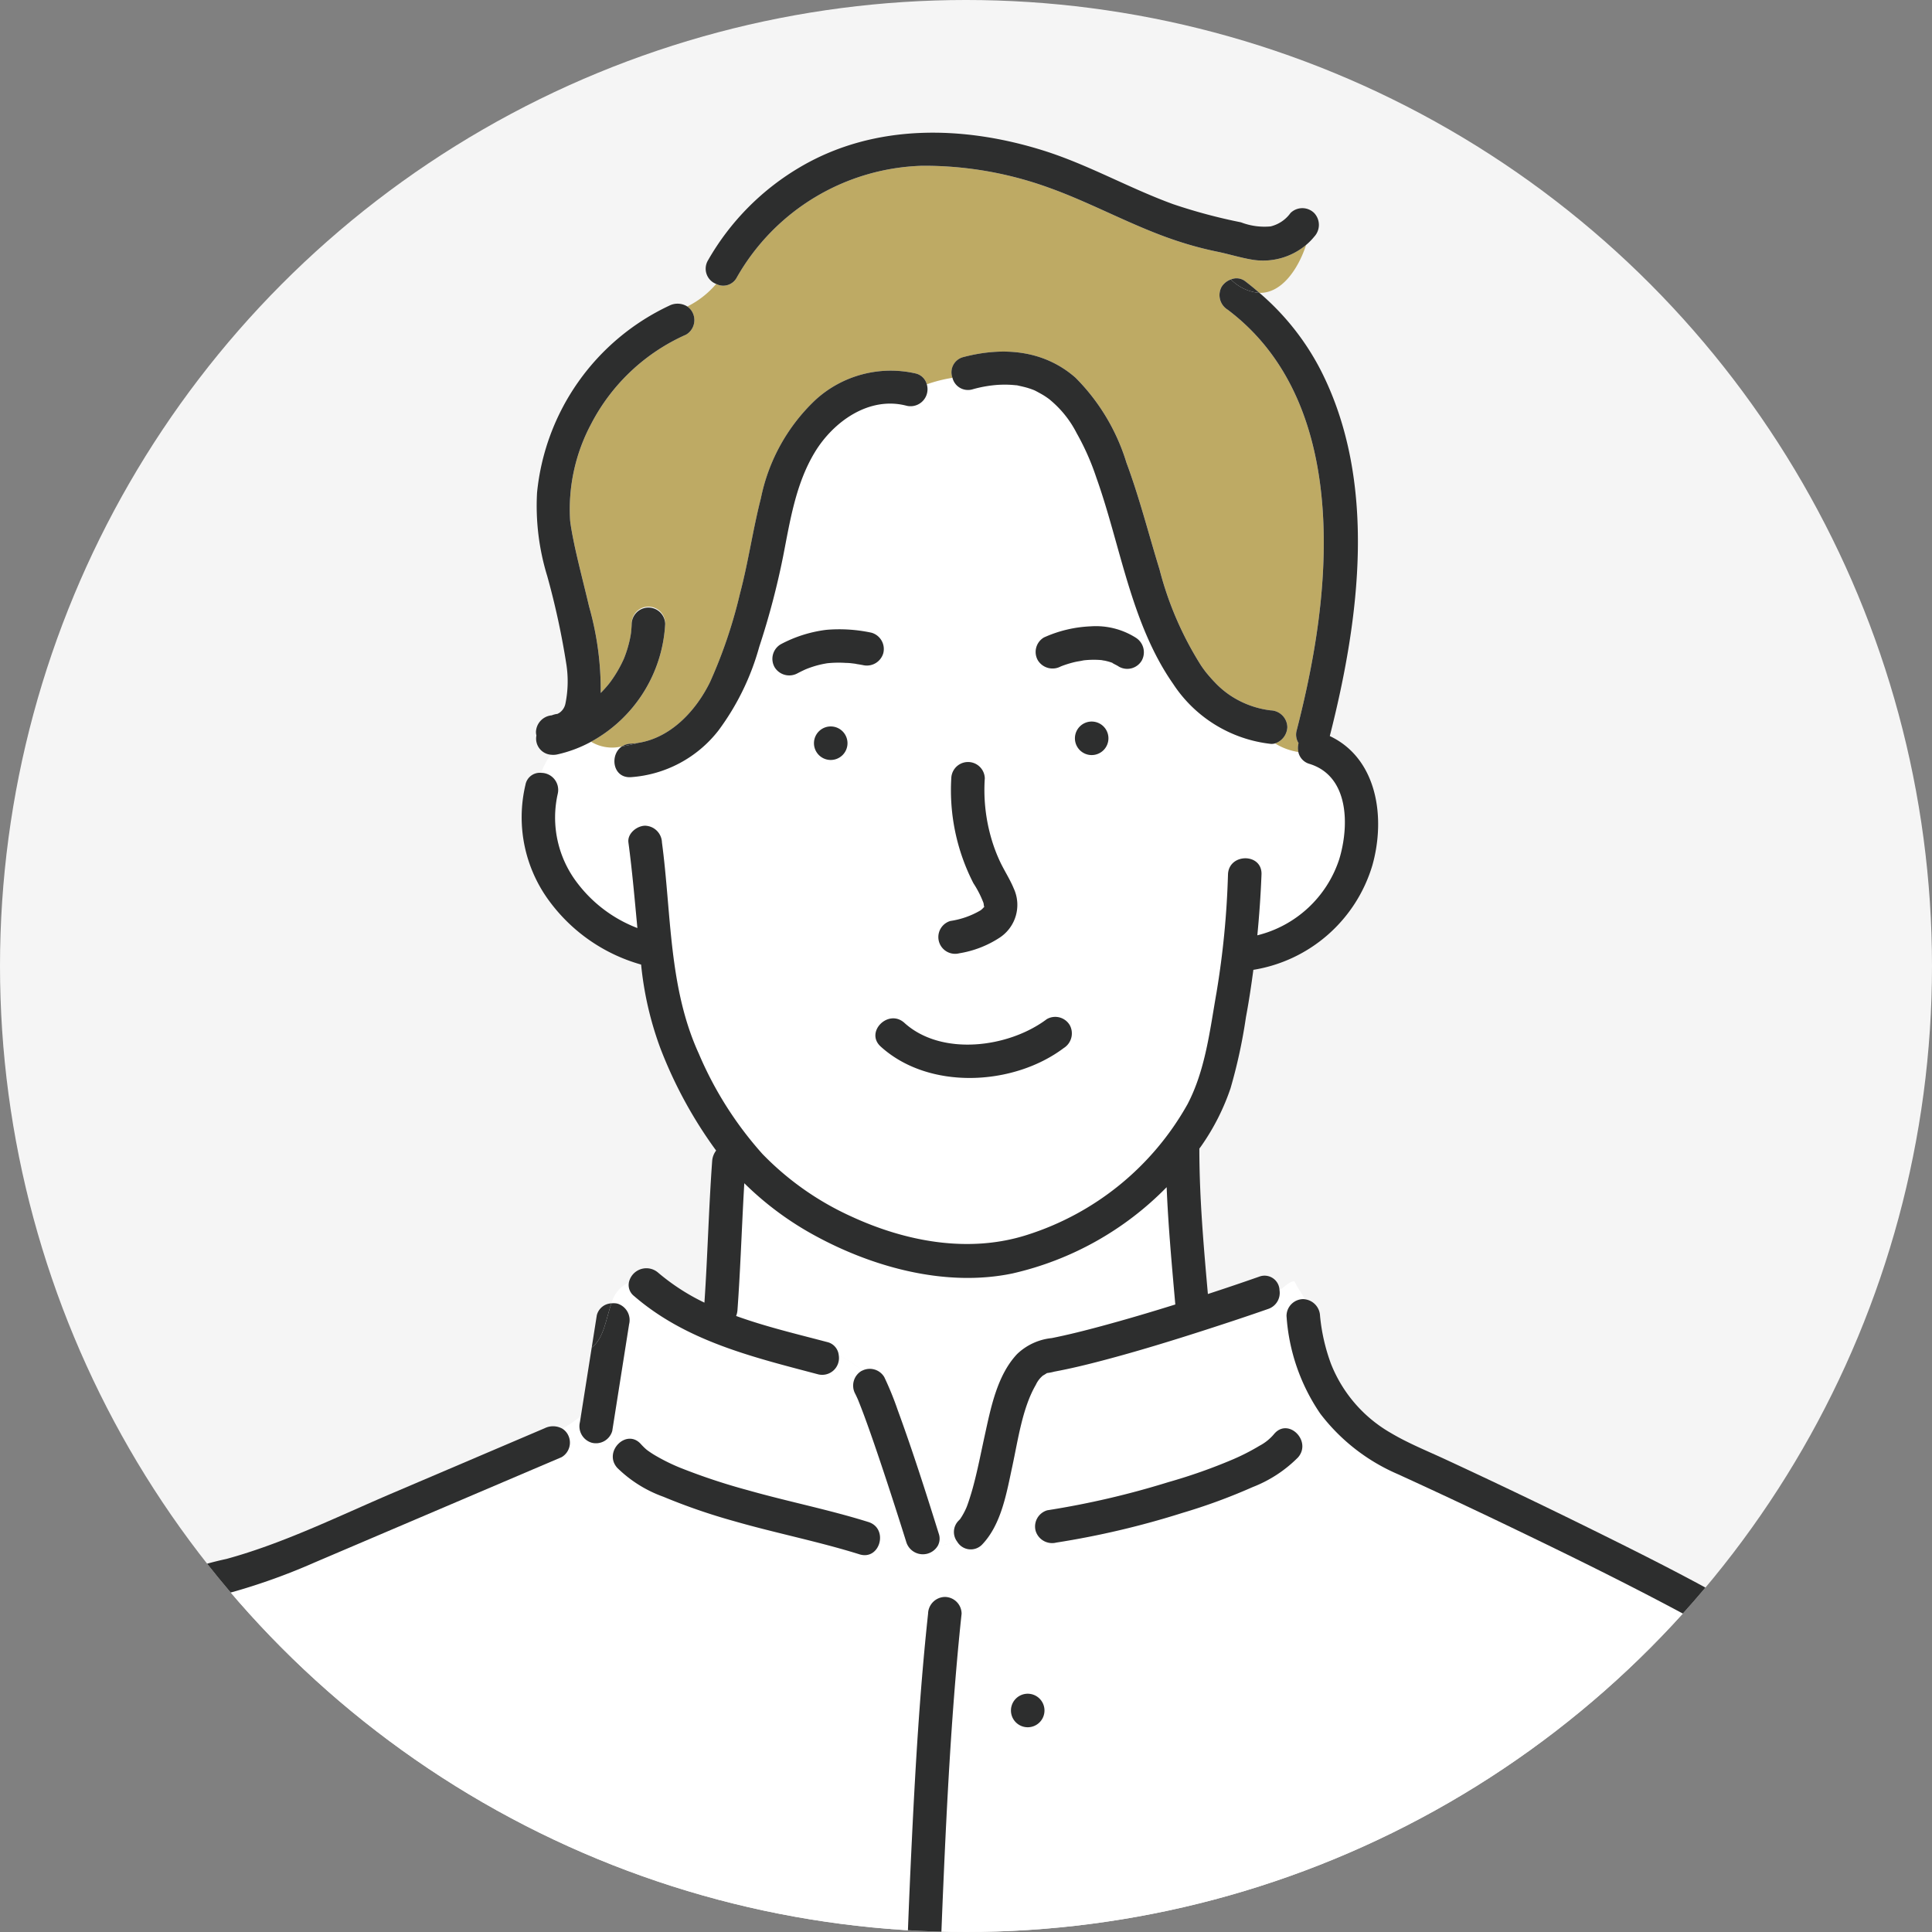 <svg id="レイヤー_1" data-name="レイヤー 1" xmlns="http://www.w3.org/2000/svg" xmlns:xlink="http://www.w3.org/1999/xlink" width="150" height="150" viewBox="0 0 150 150">
  <rect x="0" y="0" width="150" height="150" fill="#808080" stroke="none"/>
  <defs>
    <style>
      .cls-1, .cls-8 {
        fill: none;
      }

      .cls-2 {
        fill: #f5f5f5;
      }

      .cls-3 {
        clip-path: url(#clip-path);
      }

      .cls-4 {
        fill: #fcd674;
      }

      .cls-5 {
        fill: #fff;
      }

      .cls-6 {
        fill: #beaa64;
      }

      .cls-7 {
        fill: #2d2e2e;
      }

      .cls-8 {
        stroke: #2d2e2e;
        stroke-linecap: round;
        stroke-linejoin: round;
        stroke-width: 4px;
      }
    </style>
    <clipPath id="clip-path">
      <circle class="cls-1" cx="75" cy="75" r="75"/>
    </clipPath>
  </defs>
  <g id="レイヤー_2" data-name="レイヤー 2">
    <g id="contents">
      <circle class="cls-2" cx="75" cy="75" r="75"/>
      <g class="cls-3">
        <g>
          <path class="cls-4" d="M80.262,30.282c.217.1.056.021.003.001Z"/>
          <path class="cls-4" d="M84.123,51.273l-.036.004C83.945,51.291,84.044,51.284,84.123,51.273Z"/>
          <path class="cls-4" d="M50.214,112.565l.008.005C50.156,112.522,50.146,112.515,50.214,112.565Z"/>
          <path class="cls-4" d="M81.346,106.574a.518.518,0,0,0-.047.025A.194.194,0,0,1,81.346,106.574Z"/>
          <path class="cls-4" d="M66.599,108.64l.022.051.03.067C66.633,108.719,66.616,108.68,66.599,108.64Z"/>
          <path class="cls-4" d="M66.594,108.63l.005.01Z"/>
          <path class="cls-4" d="M85.56,51.257c.033.007.066.013.099.019a.543.543,0,0,0-.088-.018Z"/>
          <path class="cls-4" d="M86.271,51.418a.314.314,0,0,0,.05.029h0C86.306,51.437,86.286,51.43,86.271,51.418Z"/>
          <path class="cls-4" d="M85.512,51.248l.027.007.021.002C85.544,51.254,85.528,51.253,85.512,51.248Z"/>
          <path class="cls-4" d="M86.329,51.45l-.007-.002.019.011C86.415,51.493,86.481,51.503,86.329,51.45Z"/>
          <path class="cls-5" d="M74.429,118.06a1.348,1.348,0,0,1,.105-.104c.006-.01.015-.025.032-.05.043-.064.085-.129.126-.195a5.459,5.459,0,0,0,.346-.673c.112-.259.359-1.036.49-1.515.369-1.347.631-2.722.931-4.085.47-2.137.957-4.661,2.511-6.312a4.542,4.542,0,0,1,2.686-1.238c1.301-.26,2.589-.587,3.87-.933,1.919-.518,3.827-1.083,5.726-1.677-.266-3.022-.549-6.067-.672-9.108a24.295,24.295,0,0,1-11.966,6.697c-5.165,1.079-10.825-.465-15.368-2.952a24.298,24.298,0,0,1-5.456-4.054c-.195,3.285-.291,6.577-.531,9.859a1.568,1.568,0,0,1-.103.449c2.298.833,4.717,1.403,7.056,2.021a1.163,1.163,0,0,1,.911,1.034,9.19,9.19,0,0,1,1.834,1.184,1.307,1.307,0,0,1,1.696.504,24.107,24.107,0,0,1,1.036,2.54c1.163,3.172,2.191,6.398,3.197,9.622a1.163,1.163,0,0,1-.069.926,8.329,8.329,0,0,0,1.5-.311A1.242,1.242,0,0,1,74.429,118.06Z"/>
          <path class="cls-5" d="M69.555,210.924c-.064-2.307.011-4.63.015-6.934q.015-8.381.099-16.762.109-10.822.35-21.643c.171-7.343.396-14.686.745-22.024.29-6.098.638-12.203,1.293-18.275a1.33,1.33,0,0,1,1.301-1.301,1.309,1.309,0,0,1,1.301,1.301q-.105.976-.199,1.952c-.604,6.286-.937,12.599-1.211,18.907-.322,7.396-.531,14.796-.688,22.197q-.226,10.642-.312,21.286-.07,7.94-.079,15.88-.003,2.707.005,5.415h54.3c.223-3.577.369-7.158.489-10.74.282-8.394.425-16.792.546-25.189.107-7.42.177-14.84.293-22.259a1.301,1.301,0,0,1,2.601,0q-.091,5.814-.154,11.629c-.104,8.399-.212,16.798-.397,25.195-.157,7.122-.333,14.252-.781,21.364h20.088c-.061-5.95.016-11.903-.05-17.854-.124-11.068-.382-22.139-.967-33.194q-.219-4.124-.515-8.244c-.195-2.669-.303-5.4-.766-8.038a19.576,19.576,0,0,0-2.945-7.577,29.719,29.719,0,0,0-4.859-5.322c-.398-.362-.793-.731-1.204-1.077-.063-.053-.127-.103-.191-.154-.032-.022-.202-.152-.247-.184-.581-.42-1.185-.807-1.794-1.183-1.658-1.023-3.368-1.963-5.085-2.882-4.167-2.23-8.409-4.32-12.668-6.369q-4.656-2.241-9.352-4.395a15.028,15.028,0,0,1-6.009-4.689,15.199,15.199,0,0,1-2.623-7.596,1.31,1.31,0,0,1,1.301-1.301,1.28,1.28,0,0,1,.144.015c-.281-.468-.599-.936-.833-1.404-.386,0-.771.456-1.157.692a1.311,1.311,0,0,1-.878,1.456c-1.588.556-3.185,1.084-4.786,1.601-2.665.86-5.343,1.685-8.052,2.398-1.244.328-2.496.633-3.762.868a3.814,3.814,0,0,1-.567.111c-.117.068-.342.222-.284.165a2.02,2.02,0,0,0-.59.75c-1.043,1.793-1.377,4.256-1.834,6.369-.438,2.024-.839,4.453-2.32,6.015a1.224,1.224,0,0,1-1.951-.208,8.329,8.329,0,0,1-1.5.311,1.347,1.347,0,0,1-2.439-.234q-.192-.615-.387-1.228c-.604-1.902-1.22-3.8-1.862-5.69-.331-.974-.668-1.947-1.025-2.912q-.214-.578-.443-1.15c-.014-.036-.028-.068-.039-.096-.021-.047-.031-.071-.027-.062-.01-.024-.02-.047-.031-.071-.051-.111-.102-.222-.157-.332a1.326,1.326,0,0,1,.467-1.779c.026-.015.056-.024.083-.037a9.19,9.19,0,0,0-1.834-1.184,1.302,1.302,0,0,1-1.602,1.474c-5.065-1.339-10.227-2.568-14.29-6.079A1.082,1.082,0,0,1,48.827,99.57a2.439,2.439,0,0,0-1.353,1.622,1.411,1.411,0,0,1,.462.021,1.334,1.334,0,0,1,.908,1.6q-.654,4.145-1.309,8.29a1.316,1.316,0,0,1-1.6.908,1.334,1.334,0,0,1-.908-1.6l.076-.48a9.934,9.934,0,0,1-1.434.997,1.235,1.235,0,0,1,.404.423,1.308,1.308,0,0,1-.467,1.779q-2.255.962-4.511,1.923-7.318,3.12-14.635,6.24a48.556,48.556,0,0,1-6.288,2.277c-3.221.878-7.125,1.621-8.152,5.293a1.32,1.32,0,0,1-2.524-.042s-3.67,6.744-4.97,18.449S-.943,210.924-.943,210.924Zm-2.827-90.248c-3.208-1.003-6.525-1.65-9.755-2.582a47.213,47.213,0,0,1-5.474-1.889,9.852,9.852,0,0,1-3.578-2.245c-1.109-1.248.725-3.093,1.839-1.839.096.108.197.208.301.308q.083.076.17.148a7.35,7.35,0,0,0,.716.468,14.99,14.99,0,0,0,1.88.919,48.198,48.198,0,0,0,5.234,1.736c3.101.879,6.281,1.506,9.358,2.468C69.014,118.667,68.329,121.177,66.728,120.676ZM144.857,157.063a1.31,1.31,0,0,1,1.839,0,1.339,1.339,0,0,1,0,1.839L132.365,176.567a1.31,1.31,0,0,1-1.839,0,1.339,1.339,0,0,1,0-1.839Q137.691,165.896,144.857,157.063Zm-68.91,43.847a1.301,1.301,0,1,1,1.256-1.256A1.301,1.301,0,0,1,75.947,200.91Zm1.454-33.403a1.301,1.301,0,1,1,1.301-1.301,1.301,1.301,0,0,1-1.301,1.301ZM79.836,134.103a1.301,1.301,0,1,1,1.256-1.256A1.301,1.301,0,0,1,79.836,134.103Zm37.1,19.425c1.628-.036,3.46.121,4.696,1.312,1.477,1.424,1.32,3.491,1.146,5.358q-.613,6.582-1.227,13.163l-.628,6.742a19.079,19.079,0,0,1-1.054,5.631c-1.396,3.358-4.674,4.726-8.078,5.127a32.066,32.066,0,0,1-9.683-.335c-3.247-.635-6.234-2.344-7.547-5.509a15.425,15.425,0,0,1-.948-5.497c-.064-2.164-.066-4.332-.096-6.497q-.093-6.718-.186-13.436a1.301,1.301,0,0,1,2.601,0q.095,6.878.19,13.755c.031,2.235.013,4.477.111,6.709a9.576,9.576,0,0,0,1.331,5.099c1.537,2.238,4.534,2.891,7.067,3.122a26.197,26.197,0,0,0,8.734-.319,6.295,6.295,0,0,0,3.345-1.914,8.23,8.23,0,0,0,1.476-4.503c.425-4.004.751-8.02,1.125-12.029q.284-3.05.569-6.1.15-1.605.299-3.211a10.918,10.918,0,0,0,.106-2.468c-.204-1.471-1.665-1.602-2.893-1.606-1.334-.004-2.672.068-4.006.088-6.092.091-12.189-.007-18.279.192-1.677.055-1.67-2.547,0-2.601C102.377,153.565,109.66,153.689,116.936,153.528Zm-16.158-40.376a10.118,10.118,0,0,1-3.531,2.305,45.059,45.059,0,0,1-5.447,2.002,66.376,66.376,0,0,1-9.793,2.304,1.335,1.335,0,0,1-1.6-.908,1.309,1.309,0,0,1,.908-1.6,66.204,66.204,0,0,0,9.396-2.185,42.132,42.132,0,0,0,5.062-1.788,16.825,16.825,0,0,0,2.006-1.031,3.746,3.746,0,0,0,1.159-.94C100.039,110.047,101.871,111.894,100.778,113.153Z"/>
          <path class="cls-5" d="M98.647,57.753a10.438,10.438,0,0,1-7.567-4.66c-3.282-4.699-4.074-10.745-5.971-16.043a19.436,19.436,0,0,0-1.517-3.42,8.163,8.163,0,0,0-1.971-2.503c-.061-.054-.124-.106-.188-.157l-.004-.003c-.1-.072-.2-.142-.303-.209-.222-.145-.454-.265-.686-.391-.058-.032-.12-.058-.18-.085-.133-.051-.267-.099-.402-.142-.247-.078-.499-.134-.752-.19-.107-.024-.145-.034-.159-.039a.577.577,0,0,1-.123-.006c-.139-.013-.277-.025-.417-.031a8.668,8.668,0,0,0-.941.008,9.62,9.62,0,0,0-1.969.349,1.24,1.24,0,0,1-1.534-.848l-.013-.05a11.127,11.127,0,0,0-1.994.503,1.319,1.319,0,0,1-1.57,1.666c-2.912-.769-5.707,1.245-7.146,3.647-1.464,2.444-1.894,5.272-2.433,8.021a60.368,60.368,0,0,1-1.862,7.06,19.615,19.615,0,0,1-3.161,6.481A9.439,9.439,0,0,1,48.955,60.34c-1.413.063-1.624-1.77-.658-2.394a3.184,3.184,0,0,1-2.409-.357,10.019,10.019,0,0,1-2.625.985,1.472,1.472,0,0,1-.49.022,4.744,4.744,0,0,0-.748,1.408,1.324,1.324,0,0,1,1.28,1.616,8.351,8.351,0,0,0,1.559,6.989,10.6,10.6,0,0,0,4.623,3.444c-.209-2.217-.4-4.434-.696-6.644-.094-.701.67-1.301,1.301-1.301a1.344,1.344,0,0,1,1.301,1.301c.739,5.513.509,11.258,2.862,16.396a28.146,28.146,0,0,0,4.943,7.79,22.561,22.561,0,0,0,6.895,4.849c4.227,1.956,9.122,2.876,13.632,1.437A21.85,21.85,0,0,0,92.193,85.74c1.396-2.656,1.743-5.775,2.259-8.695a67.061,67.061,0,0,0,.888-9.153c.063-1.671,2.665-1.674,2.601,0-.06,1.585-.173,3.158-.323,4.726a8.945,8.945,0,0,0,6.361-5.913c.779-2.565.791-6.434-2.305-7.396a1.222,1.222,0,0,1-.872-.924,4.775,4.775,0,0,1-1.806-.666A.932.932,0,0,1,98.647,57.753ZM73.79,71.504a6.486,6.486,0,0,0,2.347-.829,1.603,1.603,0,0,0,.249-.237c.052-.063.034.074.056-.107-.03.257-.064-.147-.083-.223a7.95,7.95,0,0,0-.784-1.534,15.805,15.805,0,0,1-1.718-8.146,1.301,1.301,0,0,1,2.601,0,13.458,13.458,0,0,0,.461,4.509,12.311,12.311,0,0,0,.756,2.031c.329.679.742,1.312,1.03,2.011a3.043,3.043,0,0,1-1.105,3.827,8.064,8.064,0,0,1-3.119,1.206,1.301,1.301,0,0,1-.692-2.508ZM64.543,59.003a1.301,1.301,0,1,1,1.255-1.255A1.301,1.301,0,0,1,64.543,59.003Zm2.432-7.37c-.141-.026-.283-.05-.425-.073-.069-.011-.518-.106-.167-.027a4.676,4.676,0,0,0-.737-.069,8.449,8.449,0,0,0-1.394.026l-.041.004-.02.004c-.12.023-.241.042-.36.068a7.417,7.417,0,0,0-.723.194c-.2.065-.401.136-.594.22-.072.034-.18.084-.207.097-.129.062-.257.127-.384.193a1.33,1.33,0,0,1-1.779-.467A1.311,1.311,0,0,1,60.61,50.026a10.149,10.149,0,0,1,3.551-1.125,11.9,11.9,0,0,1,3.505.225,1.317,1.317,0,0,1,.908,1.6A1.33,1.33,0,0,1,66.975,51.633ZM82.588,81.37C78.671,84.316,72.12,84.654,68.376,81.254c-1.242-1.128.602-2.962,1.839-1.839,2.868,2.605,8.081,1.949,11.059-.291a1.31,1.31,0,0,1,1.779.467A1.342,1.342,0,0,1,82.588,81.37Zm2.215-22.747a1.301,1.301,0,0,1,0-2.601,1.324,1.324,0,0,1,1.006,1.563A1.371,1.371,0,0,1,84.802,58.623Zm3.843-7.335a1.307,1.307,0,0,1-1.779.467c-.16-.113-.363-.189-.525-.296l-.02-.011c-.047-.017-.094-.032-.142-.047q-.172-.053-.347-.092c-.057-.013-.115-.023-.173-.032.063.018.077.033-.12-.02-.045-.004-.089-.008-.134-.012a6.634,6.634,0,0,0-.719-.013q-.193.007-.385.024c-.055.005-.11.011-.166.017-.219.053-.45.076-.67.128q-.363.086-.718.203-.152.051-.301.107c-.06.023-.121.051-.182.072.018-.006.059-.023.096-.039a1.339,1.339,0,0,1-1.775-.468,1.305,1.305,0,0,1,.467-1.779A9.772,9.772,0,0,1,84.686,48.63a5.788,5.788,0,0,1,3.493.879A1.335,1.335,0,0,1,88.646,51.288Z"/>
          <path class="cls-6" d="M101.407,19.015a5.185,5.185,0,0,1-4.165,1.151c-.925-.151-1.844-.443-2.766-.631a27.295,27.295,0,0,1-3.061-.82c-3.449-1.134-6.613-2.944-10.025-4.158a28.364,28.364,0,0,0-9.794-1.685,17.13,17.13,0,0,0-14.391,8.67,1.188,1.188,0,0,1-1.603.504,7.062,7.062,0,0,1-2.239,1.751,1.252,1.252,0,0,1,.373.404A1.311,1.311,0,0,1,53.27,25.98a15.262,15.262,0,0,0-7.357,6.907,14.053,14.053,0,0,0-1.645,7.542c.012.11.05.385.098.665.044.26.093.519.145.777.105.528.224,1.053.346,1.577.285,1.22.598,2.433.885,3.653a23.701,23.701,0,0,1,.9,6.701c.176-.179.347-.364.509-.555.067-.08.133-.161.198-.243.019-.029.136-.187.138-.19q.218-.308.412-.632.177-.296.334-.605.085-.168.164-.339c.019-.04.037-.081.055-.122l.011-.029a9.367,9.367,0,0,0,.425-1.375q.041-.183.074-.368c.002-.011.023-.163.033-.22.025-.227.043-.454.051-.683a1.301,1.301,0,1,1,2.601-.007V48.441a11.086,11.086,0,0,1-5.757,9.148,3.184,3.184,0,0,0,2.409.357,1.296,1.296,0,0,1,.658-.207,5.491,5.491,0,0,0,.593-.062c.562-.152,1.093-.327,1.526-.471-.433.144-.965.319-1.526.471,2.539-.392,4.503-2.507,5.59-4.743a37.817,37.817,0,0,0,2.31-6.831c.653-2.456,1-4.973,1.631-7.431a14.438,14.438,0,0,1,4.226-7.616,8.667,8.667,0,0,1,7.774-2.063,1.164,1.164,0,0,1,.878.843,11.128,11.128,0,0,1,1.994-.503,1.217,1.217,0,0,1,.856-1.611c3.072-.808,6.234-.555,8.694,1.6a15.906,15.906,0,0,1,3.956,6.595c1.01,2.714,1.718,5.528,2.571,8.293a26.08,26.08,0,0,0,3.229,7.469q.156.228.322.449l.01.013c.04.051.081.103.123.153.192.229.387.454.595.668a6.959,6.959,0,0,0,1.216,1.035,7.223,7.223,0,0,0,3.126,1.156A1.331,1.331,0,0,1,99.948,56.452a1.383,1.383,0,0,1-.952,1.266,4.775,4.775,0,0,0,1.806.666,1.468,1.468,0,0,1,.016-.691,1.218,1.218,0,0,1-.143-.994c.569-2.211,1.057-4.443,1.424-6.697,1.453-8.94,1.137-19.996-6.785-25.959a1.332,1.332,0,0,1-.467-1.779,1.387,1.387,0,0,1,.721-.569c-.091-.082-.182-.163-.274-.256.092.092.183.174.274.256a1.11,1.11,0,0,1,1.058.102c.398.3.781.616,1.156.94C99.528,22.779,100.804,20.857,101.407,19.015Z"/>
          <path class="cls-4" d="M81.013,106.766c.017-.015.026-.023.045-.039C81.035,106.745,81.021,106.758,81.013,106.766Z"/>
          <path class="cls-7" d="M81.013,106.766c.017-.015.026-.023.045-.039C81.035,106.745,81.021,106.758,81.013,106.766Z"/>
          <path class="cls-7" d="M96.627,21.798a1.11,1.11,0,0,0-1.058-.102,3.491,3.491,0,0,0,2.215,1.043C97.408,22.414,97.025,22.098,96.627,21.798Z"/>
          <path class="cls-7" d="M103.245,57.147c2.323-9.123,3.73-19.785-.741-28.476a19.821,19.821,0,0,0-4.72-5.932,3.491,3.491,0,0,1-2.215-1.043,1.387,1.387,0,0,0-.721.569,1.332,1.332,0,0,0,.467,1.779c7.923,5.963,8.239,17.019,6.785,25.959-.366,2.254-.855,4.486-1.424,6.697a1.218,1.218,0,0,0,.143.994,1.469,1.469,0,0,0-.016.691,9.925,9.925,0,0,0,1.645.122,9.925,9.925,0,0,1-1.645-.122,1.222,1.222,0,0,0,.872.924c3.096.962,3.084,4.831,2.305,7.396a8.945,8.945,0,0,1-6.361,5.913c.15-1.568.263-3.141.323-4.726.063-1.674-2.538-1.671-2.601,0a67.062,67.062,0,0,1-.888,9.153c-.515,2.92-.863,6.039-2.259,8.695a21.85,21.85,0,0,1-12.468,10.143c-4.511,1.439-9.406.518-13.632-1.437a22.56,22.56,0,0,1-6.895-4.849A28.146,28.146,0,0,1,54.255,81.806c-2.353-5.138-2.123-10.883-2.862-16.396A1.344,1.344,0,0,0,50.092,64.109c-.63,0-1.395.599-1.301,1.301.296,2.209.487,4.427.696,6.644a10.6,10.6,0,0,1-4.623-3.444,8.351,8.351,0,0,1-1.559-6.989,1.324,1.324,0,0,0-1.28-1.616,1.911,1.911,0,0,0-.055.454,1.911,1.911,0,0,1,.055-.454,1.131,1.131,0,0,0-1.228.925,10.931,10.931,0,0,0,1.912,9.111,13.33,13.33,0,0,0,7.067,4.848,25.983,25.983,0,0,0,1.491,6.485,34.154,34.154,0,0,0,4.333,7.955,1.498,1.498,0,0,0-.307.81c-.267,3.662-.353,7.335-.601,10.998a16.743,16.743,0,0,1-3.624-2.353,1.388,1.388,0,0,0-2.242.788,3.013,3.013,0,0,1,1.597-.095,3.013,3.013,0,0,0-1.597.095,1.082,1.082,0,0,0,.402,1.051c4.063,3.511,9.225,4.74,14.29,6.079a1.302,1.302,0,0,0,1.602-1.474,5.433,5.433,0,0,0-2.342-.549,5.433,5.433,0,0,1,2.342.549,1.164,1.164,0,0,0-.911-1.034c-2.339-.618-4.758-1.189-7.056-2.021a1.568,1.568,0,0,0,.103-.449c.239-3.283.336-6.574.531-9.859A24.298,24.298,0,0,0,63.245,95.917c4.543,2.486,10.203,4.03,15.368,2.952a24.295,24.295,0,0,0,11.966-6.697c.123,3.041.407,6.086.672,9.108-1.899.594-3.807,1.159-5.726,1.677-1.281.346-2.569.673-3.87.933a4.542,4.542,0,0,0-2.686,1.238c-1.554,1.651-2.041,4.175-2.511,6.312-.3,1.363-.561,2.738-.931,4.085-.131.479-.378,1.255-.49,1.515a5.459,5.459,0,0,1-.346.673c-.04.066-.082.131-.126.195-.017.025-.026.04-.032.05a1.345,1.345,0,0,0-.105.104,1.242,1.242,0,0,0-.112,1.632,1.27,1.27,0,0,0,.818-1.358,1.27,1.27,0,0,1-.818,1.358,1.224,1.224,0,0,0,1.951.208c1.481-1.562,1.882-3.99,2.32-6.015.457-2.113.791-4.576,1.834-6.369a2.02,2.02,0,0,1,.59-.75c.009-.008.023-.021.045-.039-.022.018-.036.031-.045.039-.058.057.166-.097.284-.165a3.815,3.815,0,0,0,.567-.111c1.265-.235,2.517-.54,3.762-.868,2.708-.713,5.387-1.537,8.052-2.398,1.601-.517,3.198-1.045,4.786-1.601a1.311,1.311,0,0,0,.878-1.456.574.574,0,0,1-.794-.042.574.574,0,0,0,.794.042,1.16,1.16,0,0,0-1.569-1.052q-1.987.696-3.991,1.35c-.332-3.749-.665-7.529-.662-11.29.044-.061.091-.12.134-.182a17.717,17.717,0,0,0,2.286-4.499,41.144,41.144,0,0,0,1.198-5.53c.23-1.221.412-2.444.575-3.668a11.566,11.566,0,0,0,9.24-8.117C107.6,63.46,106.924,58.883,103.245,57.147ZM81.299,106.599a.518.518,0,0,1,.047-.025A.518.518,0,0,0,81.299,106.599Z"/>
          <path class="cls-7" d="M102.033,16.539a1.309,1.309,0,0,0-1.839,0,2.679,2.679,0,0,1-1.545,1.039,5.08,5.08,0,0,1-2.299-.317,42.257,42.257,0,0,1-5.24-1.4c-3.423-1.24-6.604-3.073-10.082-4.167C74.832,9.746,67.98,9.577,62.233,12.908a19.753,19.753,0,0,0-7.273,7.32,1.265,1.265,0,0,0,.643,1.817,4.171,4.171,0,0,0,.674-1.256,4.171,4.171,0,0,1-.674,1.256,1.188,1.188,0,0,0,1.603-.504,17.13,17.13,0,0,1,14.391-8.67,28.364,28.364,0,0,1,9.794,1.685c3.412,1.214,6.575,3.024,10.025,4.158a27.295,27.295,0,0,0,3.061.82c.922.188,1.841.48,2.766.631a5.185,5.185,0,0,0,4.165-1.151,7.191,7.191,0,0,0,.39-2.127,7.191,7.191,0,0,1-.39,2.127,4.593,4.593,0,0,0,.626-.636A1.342,1.342,0,0,0,102.033,16.539Z"/>
          <path class="cls-7" d="M84.802,56.022A1.301,1.301,0,1,0,86.058,57.277,1.301,1.301,0,0,0,84.802,56.022Z"/>
          <path class="cls-7" d="M64.543,56.402a1.301,1.301,0,1,0,1.255,1.255A1.301,1.301,0,0,0,64.543,56.402Z"/>
          <path class="cls-7" d="M76.386,70.438a1.604,1.604,0,0,1-.249.237,6.486,6.486,0,0,1-2.347.829,1.301,1.301,0,0,0,.692,2.508,8.064,8.064,0,0,0,3.119-1.206,3.043,3.043,0,0,0,1.105-3.827c-.288-.699-.701-1.332-1.03-2.011a12.311,12.311,0,0,1-.756-2.031,13.458,13.458,0,0,1-.461-4.509,1.301,1.301,0,0,0-2.601,0,15.805,15.805,0,0,0,1.718,8.146,7.951,7.951,0,0,1,.784,1.534c.019.076.052.48.083.223C76.42,70.512,76.439,70.375,76.386,70.438Z"/>
          <path class="cls-7" d="M82.588,81.37a1.342,1.342,0,0,0,.467-1.779,1.31,1.31,0,0,0-1.779-.467c-2.978,2.24-8.191,2.896-11.059.291-1.237-1.123-3.082.711-1.839,1.839C72.12,84.654,78.671,84.316,82.588,81.37Z"/>
          <path class="cls-7" d="M100.778,113.153c1.094-1.258-.739-3.106-1.839-1.839a3.746,3.746,0,0,1-1.159.94,16.827,16.827,0,0,1-2.006,1.031,42.132,42.132,0,0,1-5.062,1.788,66.201,66.201,0,0,1-9.396,2.185,1.309,1.309,0,0,0-.908,1.6,1.335,1.335,0,0,0,1.6.908,66.375,66.375,0,0,0,9.793-2.304,45.06,45.06,0,0,0,5.447-2.002A10.118,10.118,0,0,0,100.778,113.153Z"/>
          <path class="cls-7" d="M151.745,196.504c-.089-10.828-.307-21.658-.797-32.476-.248-5.471-.563-10.94-1.037-16.396a32.432,32.432,0,0,0-1.599-8.684,22.022,22.022,0,0,0-4.044-6.714,34.008,34.008,0,0,0-8.663-7.18c-3.883-2.263-7.912-4.281-11.94-6.271q-5.679-2.805-11.426-5.469c-1.415-.658-2.892-1.25-4.235-2.047a10.737,10.737,0,0,1-4.656-5.352,14.632,14.632,0,0,1-.86-3.751,1.35,1.35,0,0,0-1.157-1.286,2.553,2.553,0,0,1,.468,2.498,2.553,2.553,0,0,0-.468-2.498,1.282,1.282,0,0,0-.144-.015,1.31,1.31,0,0,0-1.301,1.301,15.199,15.199,0,0,0,2.623,7.596,15.028,15.028,0,0,0,6.009,4.689q4.699,2.149,9.352,4.395c4.258,2.049,8.501,4.139,12.668,6.369,1.717.919,3.427,1.859,5.085,2.882.61.376,1.214.763,1.794,1.183.045.033.215.162.247.184.064.051.128.102.191.154.411.347.806.715,1.204,1.077a29.719,29.719,0,0,1,4.859,5.322,19.576,19.576,0,0,1,2.945,7.577c.462,2.638.57,5.369.766,8.038q.302,4.119.515,8.244c.586,11.054.844,22.126.967,33.194.066,5.951-.011,11.904.05,17.854h2.606C151.802,206.118,151.784,201.31,151.745,196.504Z"/>
          <path class="cls-7" d="M45.941,104.619q-.419,2.656-.839,5.312c.258-.214.514-.446.77-.702-.256.256-.513.487-.77.702l-.076.48a1.334,1.334,0,0,0,.908,1.6,1.316,1.316,0,0,0,1.6-.908q.655-4.145,1.309-8.29a1.334,1.334,0,0,0-.908-1.6,1.411,1.411,0,0,0-.462-.021C47.037,102.409,46.89,103.916,45.941,104.619Z"/>
          <path class="cls-7" d="M46.335,102.121l-.394,2.498c.95-.704,1.096-2.21,1.533-3.427A1.216,1.216,0,0,0,46.335,102.121Z"/>
          <path class="cls-7" d="M66.594,108.63c-.004-.009.006.015.027.062l-.022-.051Z"/>
          <path class="cls-7" d="M72.886,119.076c-1.006-3.225-2.034-6.45-3.197-9.622a24.103,24.103,0,0,0-1.036-2.54,1.307,1.307,0,0,0-1.696-.504,30.242,30.242,0,0,1,2.326,2.169,30.242,30.242,0,0,0-2.326-2.169c-.027.013-.057.022-.083.037a1.326,1.326,0,0,0-.467,1.779c.055.11.106.221.157.332.011.023.021.047.031.071l.005.01c.017.04.034.079.052.119l-.03-.067c.012.027.025.06.039.096q.229.572.443,1.15c.357.965.694,1.938,1.025,2.912.642,1.89,1.258,3.788,1.862,5.69q.195.614.387,1.228a1.347,1.347,0,0,0,2.439.234,3.459,3.459,0,0,0-.933.282,3.459,3.459,0,0,1,.933-.282A1.163,1.163,0,0,0,72.886,119.076Z"/>
          <path class="cls-7" d="M67.419,118.168c-3.076-.962-6.257-1.588-9.358-2.468a48.196,48.196,0,0,1-5.234-1.736,14.992,14.992,0,0,1-1.88-.919,7.352,7.352,0,0,1-.716-.468q-.087-.072-.17-.148c-.104-.1-.205-.2-.301-.308-1.114-1.254-2.948.591-1.839,1.839a9.851,9.851,0,0,0,3.578,2.245,47.214,47.214,0,0,0,5.474,1.889c3.23.932,6.547,1.579,9.755,2.582C68.329,121.177,69.014,118.667,67.419,118.168ZM50.222,112.57l-.008-.005C50.146,112.515,50.156,112.522,50.222,112.57Z"/>
          <path class="cls-7" d="M43.669,110.928a16.46,16.46,0,0,1-4.299,1.553,16.46,16.46,0,0,0,4.299-1.553,1.47,1.47,0,0,0-1.376-.043l-11.797,5.03c-4.235,1.806-8.46,3.903-12.912,5.12a26.481,26.481,0,0,0-6.185,2.16,8.131,8.131,0,0,0-3.887,4.978,1.266,1.266,0,0,0-.016.65,9.944,9.944,0,0,1,1.31-1.385,9.944,9.944,0,0,0-1.31,1.385,1.32,1.32,0,0,0,2.524.042c1.027-3.672,4.931-4.415,8.152-5.293a48.557,48.557,0,0,0,6.288-2.277q7.318-3.12,14.635-6.24,2.255-.962,4.511-1.923a1.308,1.308,0,0,0,.467-1.779A1.235,1.235,0,0,0,43.669,110.928Z"/>
          <path class="cls-7" d="M72.169,205.51q.008-7.94.079-15.88.094-10.644.312-21.286c.157-7.401.366-14.801.688-22.197.275-6.308.607-12.62,1.211-18.907q.094-.977.199-1.952a1.309,1.309,0,0,0-1.301-1.301,1.33,1.33,0,0,0-1.301,1.301c-.655,6.071-1.003,12.177-1.293,18.275-.349,7.337-.574,14.68-.745,22.024q-.251,10.82-.35,21.643-.084,8.381-.099,16.762c-.004,2.303-.08,4.627-.015,6.934h2.62Q72.166,208.217,72.169,205.51Z"/>
          <path class="cls-7" d="M79.836,131.502a1.301,1.301,0,1,0,1.256,1.256A1.301,1.301,0,0,0,79.836,131.502Z"/>
          <path class="cls-7" d="M48.955,57.739a1.296,1.296,0,0,0-.658.207,11.075,11.075,0,0,0,1.251-.269A5.495,5.495,0,0,1,48.955,57.739Z"/>
          <path class="cls-7" d="M69.933,30.544c.745-.248,1.395-.496,2.023-.708a1.164,1.164,0,0,0-.878-.843,8.667,8.667,0,0,0-7.774,2.063,14.438,14.438,0,0,0-4.226,7.616c-.63,2.458-.978,4.974-1.631,7.431a37.817,37.817,0,0,1-2.31,6.831c-1.087,2.236-3.051,4.351-5.59,4.743a11.075,11.075,0,0,1-1.251.269c-.965.624-.755,2.457.658,2.394a9.439,9.439,0,0,0,6.829-3.629,19.615,19.615,0,0,0,3.161-6.481,60.366,60.366,0,0,0,1.862-7.06c.539-2.749.969-5.577,2.433-8.021,1.439-2.402,4.234-4.416,7.146-3.647a1.319,1.319,0,0,0,1.57-1.666C71.328,30.048,70.678,30.296,69.933,30.544Z"/>
          <path class="cls-7" d="M98.647,55.152a7.223,7.223,0,0,1-3.126-1.156,6.959,6.959,0,0,1-1.216-1.035c-.208-.214-.404-.439-.595-.668-.042-.05-.082-.101-.123-.153l-.01-.013q-.166-.221-.322-.449a26.08,26.08,0,0,1-3.229-7.469c-.852-2.764-1.561-5.579-2.571-8.293a15.906,15.906,0,0,0-3.956-6.595c-2.46-2.155-5.622-2.408-8.694-1.6a1.217,1.217,0,0,0-.856,1.611,8.143,8.143,0,0,1,1.185-.09,8.143,8.143,0,0,0-1.185.09,1.24,1.24,0,0,0,1.498.911l.05-.013a9.621,9.621,0,0,1,1.969-.349,8.673,8.673,0,0,1,.941-.008c.139.007.278.019.417.031a.577.577,0,0,0,.123.006c.013.005.051.015.159.039.253.056.504.112.752.19.136.043.269.091.402.142.06.027.122.053.18.085.232.126.464.247.686.391.103.067.203.138.303.209l.004.003c.063.051.127.103.188.157a8.163,8.163,0,0,1,1.971,2.503,19.435,19.435,0,0,1,1.517,3.42c1.897,5.298,2.689,11.344,5.971,16.043a10.438,10.438,0,0,0,7.567,4.66.932.932,0,0,0,.349-.035,5.947,5.947,0,0,1-1.751-1.813,5.947,5.947,0,0,0,1.751,1.813,1.383,1.383,0,0,0,.952-1.266A1.331,1.331,0,0,0,98.647,55.152ZM80.262,30.282l.003.001C80.318,30.304,80.479,30.382,80.262,30.282Zm1.228.728.024.017Z"/>
          <path class="cls-7" d="M66.975,51.633a1.33,1.33,0,0,0,1.6-.908,1.317,1.317,0,0,0-.908-1.6,11.9,11.9,0,0,0-3.505-.225A10.149,10.149,0,0,0,60.61,50.026a1.311,1.311,0,0,0-.467,1.779,1.33,1.33,0,0,0,1.779.467c.127-.066.255-.131.384-.193.026-.013.134-.063.207-.097.194-.083.394-.155.594-.22q.356-.115.723-.194c.12-.026.24-.045.36-.068l.02-.004.041-.004a8.448,8.448,0,0,1,1.394-.026,4.676,4.676,0,0,1,.737.069c-.351-.079.098.016.167.027C66.692,51.583,66.834,51.608,66.975,51.633Z"/>
          <path class="cls-7" d="M86.321,51.447l.02.011-.019-.011Z"/>
          <path class="cls-7" d="M86.321,51.447a.314.314,0,0,1-.05-.029c.014.012.035.019.05.029l.007.002c.152.054.086.043.012.009.163.108.366.184.525.296a1.307,1.307,0,0,0,1.779-.467,1.335,1.335,0,0,0-.467-1.779,5.788,5.788,0,0,0-3.493-.879,9.771,9.771,0,0,0-3.634.864,1.305,1.305,0,0,0-.467,1.779,1.339,1.339,0,0,0,1.775.468c-.037.016-.078.033-.096.039.061-.02.121-.049.182-.072q.15-.057.301-.107.354-.118.718-.203c.22-.052.451-.075.67-.128.055-.006.11-.012.166-.017q.192-.017.385-.024a6.634,6.634,0,0,1,.719.013c.045.003.089.007.134.012l-.027-.007c.015.004.032.006.048.009l.011.001a.544.544,0,0,1,.088.018c.058.009.116.02.173.032q.175.039.347.092C86.227,51.415,86.274,51.431,86.321,51.447Zm-3.935.283C82.427,51.713,82.421,51.715,82.386,51.73Zm1.701-.454.036-.004C84.044,51.284,83.945,51.291,84.087,51.276Z"/>
          <path class="cls-7" d="M85.54,51.255c.197.053.182.038.12.02-.033-.005-.066-.011-.099-.019Z"/>
          <path class="cls-7" d="M51.957,23.734A17.991,17.991,0,0,0,41.696,38.254a18.588,18.588,0,0,0,.797,6.491,60.373,60.373,0,0,1,1.487,6.882,8.65,8.65,0,0,1-.082,3.009,1.142,1.142,0,0,1-.365.629c-.041.032-.061.048-.072.059a1.786,1.786,0,0,1-.211.115c.04-.045-.571.124-.337.096a1.341,1.341,0,0,0-1.301,1.301,1.156,1.156,0,0,0,.035.268,1.252,1.252,0,0,0,1.127,1.492,2.515,2.515,0,0,0,.497-1.39,2.515,2.515,0,0,1-.497,1.39,1.472,1.472,0,0,0,.49-.022,10.019,10.019,0,0,0,2.625-.985,2,2,0,0,1-.666-1.683,2,2,0,0,0,.666,1.683A11.086,11.086,0,0,0,51.645,48.441a1.301,1.301,0,0,0-2.601-.007V48.441c-.009.228-.026.456-.051.683-.009.057-.031.209-.033.22q-.033.185-.074.368a9.367,9.367,0,0,1-.425,1.375l-.011.029c-.018.041-.036.082-.055.122q-.079.171-.164.339-.156.308-.334.605-.194.324-.412.632c-.002.003-.119.162-.138.19-.065.082-.13.163-.198.243-.162.192-.333.377-.509.555a23.701,23.701,0,0,0-.9-6.701c-.287-1.22-.599-2.433-.885-3.653-.123-.524-.241-1.049-.346-1.577-.052-.258-.101-.517-.145-.777-.048-.28-.086-.555-.098-.665a14.053,14.053,0,0,1,1.645-7.542A15.262,15.262,0,0,1,53.27,25.98a1.311,1.311,0,0,0,.467-1.779,1.252,1.252,0,0,0-.373-.404c-2.08,1.149-4.487,1.971-4.891,4.797.404-2.825,2.811-3.647,4.891-4.797A1.421,1.421,0,0,0,51.957,23.734Z"/>
          <path class="cls-8" d="M6.294,131.502s-3.955,13.869-5.163,35.954S-.943,210.924-.943,210.924"/>
        </g>
      </g>
    </g>
  </g>
</svg>

